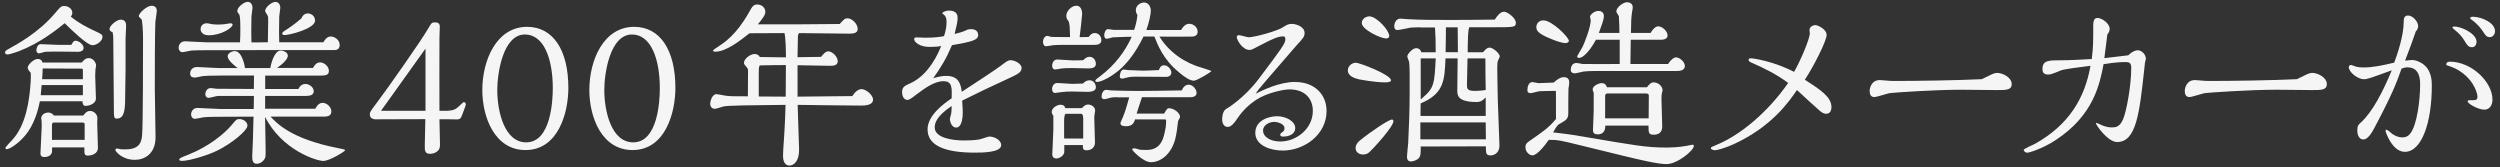 <?xml version="1.0" encoding="UTF-8"?><svg id="_内容のコピー_2" xmlns="http://www.w3.org/2000/svg" viewBox="0 0 448 30"><rect x="0" y="0" width="448" height="30" fill="#333333" stroke="none"/><defs><style>.cls-1{fill:#fff;}.cls-2{opacity:.95;}</style></defs><g class="cls-2"><path class="cls-1" d="M17.7,5.9c.45.22.67.32.67.7,0,.74-1.02,1.5-1.79,1.5-.99,0-3.84-2.82-4.99-3.94-1.34,1.09-4.38,3.55-8.22,5.02-.29.1-1.6.58-2.05.58-.16,0-.42-.1-.42-.35s.19-.38.54-.58c1.63-.9,5.54-3.01,8.48-6.53.93-1.09,1.02-1.22,1.63-1.22.67,0,1.41.48,1.41,1.22,0,.26-.1.42-.26.7,1.38,1.09,2.59,1.79,4.99,2.88ZM14.66,11.21c.22-.29.61-.8,1.25-.8.74,0,1.31.77,1.31,1.34,0,.13-.03.19-.06.32-.03.26-.1.58-.1,1.54,0,.58.13,3.39.13,4.03,0,1.06-1.44,1.34-1.82,1.34-.51,0-.61-.48-.58-.83h-7.65c-.83,4.29-2.5,6.02-3.17,6.72-1.31,1.34-2.46,1.86-2.72,1.86-.1,0-.29-.03-.29-.22,0-.13.96-1.15,1.15-1.34,2.53-2.66,3.17-7.1,3.39-10.53,0-.1.06-1.22,0-1.6-.29-.32-.54-.64-.54-.9,0-.54,1.09-1.57,1.79-1.57s.83.48.86.64h7.04ZM12.77,8.04c.42-.67.45-.74.8-.74.51,0,1.41.64,1.41,1.28,0,.7-.86.7-1.06.7-.38,0-2.3-.03-2.72-.03h-1.86c-.1,0-1.06.03-1.25.03-.16.03-.96.29-1.15.29-.22,0-.42-.29-.42-.54,0-.38.22-1.12.77-1.12.45,0,2.66.13,3.17.13h2.3ZM14.92,20.71c.22-.29.58-.83,1.22-.83.61,0,1.22.51,1.31,1.15,0,.16-.03.9-.03,1.09,0,.61.13,3.68.13,4.38,0,.96-.96,1.38-1.82,1.38-.64,0-.61-.35-.61-1.47h-5.79v.61c0,1.12-1.28,1.12-1.38,1.12-.35,0-.7-.1-.7-.64,0-.67.22-4,.22-4.74,0-.16,0-1.18-.03-1.28-.03-.1-.06-.16-.06-.22,0-.67.58-1.09,1.31-1.09.48,0,.9.35.96.54h5.28ZM14.85,17.06v-1.82h-7.39c-.06.67-.13,1.41-.16,1.82h7.55ZM14.85,14.18v-1.66c0-.16-.1-.22-.26-.22l-6.94-.03c0,.19-.06,1.6-.1,1.92h7.29ZM15.17,25.06v-2.72c0-.19,0-.38-.42-.38h-5.12c-.29,0-.32.29-.32.48v2.62h5.86ZM19.62,5.22c0-.61,1.28-1.7,2.02-1.7.96,0,.96.83.96,1.22,0,.32-.1,1.79-.1,2.11v5.6c0,.61-.06,3.55-.06,4.19,0,2.75-.03,4.61-1.5,4.61-.54,0-.54-.13-.54-2.46,0-1.66-.1-9.79-.1-11.65,0-.83-.06-1.09-.13-1.38-.35-.1-.54-.32-.54-.54ZM21.73,26.76h.83c2.66,0,2.82-1.6,2.91-2.62.16-1.79.16-14.37.16-17.28,0-1.54-.13-2.88-.22-3.3,0-.13-.54-.51-.54-.64,0-.61,1.47-1.89,2.3-1.89.16,0,.93,0,.93.93,0,.29-.22,1.6-.26,1.92-.1,2.21-.1,9.28-.1,12.09,0,1.22.13,7.26.13,8.61,0,3.07-2.05,4.06-3.71,4.06-2.34,0-3.49-1.57-3.49-1.73s.13-.29.19-.29c.22-.03.61.1.86.13Z"/><path class="cls-1" d="M57.96,7.56c.22-.38.61-1.02,1.31-1.02s1.6.61,1.6,1.5c0,.8-.54.9-.83.93h-11.26c-1.7,0-9.95.03-11.81.03-.83,0-2.11,0-2.72.06-.22.03-1.31.29-1.57.29-.42,0-.67-.42-.67-.77,0-.67.45-1.18,1.18-1.18.26,0,3.39.19,4.03.19h5.79c.06-.93.06-1.73.06-2.62,0-.58,0-2.11-.22-2.4-.32-.38-.32-.42-.32-.61,0-.7,1.22-1.63,1.86-1.63.51,0,.86.45.86,1.09,0,.22-.19,1.25-.19,1.5s-.03,2.08-.03,2.37v.93c0,.19.03,1.15.03,1.38.9,0,1.95,0,2.94-.03,0-.61.06-2.62.06-3.71,0-.77,0-.86-.13-1.12-.06-.13-.42-.61-.42-.77,0-.67,1.18-1.63,1.86-1.63.48,0,.86.42.86,1.09,0,.22-.19,1.25-.19,1.5s-.03,2.08-.03,2.37v.93l.03,1.34h7.9ZM33.9,27.65c3.39-1.34,6.3-3.65,7.62-5.25.8-.96.86-1.06,1.41-1.06.61,0,1.41.45,1.41,1.18,0,.86-2.78,3.17-5.38,4.45-1.63.83-5.09,1.86-6.3,1.86-.19,0-.54-.03-.54-.22,0-.26.32-.38,1.79-.96ZM48.49,20.9c.99,1.09,3.65,4,12.03,5.63,1.28.26,1.31.26,1.31.42s-2.75,1.89-3.9,1.89-7.39-1.89-10.43-7.9c0,.83.1,4.9.1,5.82,0,1.31.03,1.47-.32,1.92-.32.42-.83.67-1.28.67-.8,0-.8-.86-.8-1.31s.13-2.66.13-3.17l.1-3.97c-.96,0-5.66.03-6.72.03-.64,0-1.86.03-2.3.1-.22.03-1.25.26-1.5.26-.48,0-.67-.48-.67-.77,0-.1.06-1.18,1.18-1.18.32,0,3.39.19,4.03.19h6.02l.03-2.34h-6.43c-.26,0-1.44.35-1.7.35-.29,0-.58-.26-.58-.64,0-.35.22-1.12.99-1.12.16,0,.93.13,1.09.13l6.62.03.03-2.4h-5.98c-1.95,0-3.04.06-3.23.1-.19.03-1.15.26-1.38.26-.54,0-.86-.22-.86-.74,0-.29.19-1.15,1.25-1.15.54,0,3.3.19,3.94.19h3.33c-.54-.42-1.79-1.38-1.79-2.11,0-.58.77-.93,1.28-.93,1.34,0,1.82,2.85,1.82,3.04h4.54c.16-.96.77-3.14,1.86-3.14.51,0,1.28.32,1.28.93,0,.54-.77,1.38-1.92,2.18h6.43c.26-.45.58-.99,1.28-.99s1.57.7,1.57,1.54c0,.74-.64.83-1.5.83h-9.92v2.4h5.95c.42-.9,1.09-.9,1.28-.9.67,0,1.47.58,1.47,1.31s-.8.83-1.38.83h-7.33v2.3h8.99c.16-.29.54-1.06,1.31-1.06s1.57.77,1.57,1.54c0,.86-.8.93-1.38.93h-9.5ZM40.46,4.3c.13,0,.67-.13.8-.13.35,0,.42.16.42.26,0,.51-1.95,1.89-4.29,1.89-.99,0-1.44-.54-1.44-1.09s.38-1.06,1.09-1.06c.19,0,.32.03.61.1.58.13,1.22.13,1.44.13.67,0,1.18-.06,1.38-.1ZM55.18,2.41c.58,0,1.28.45,1.28,1.28,0,1.44-4.54,2.59-5.47,2.59-.1,0-.42-.03-.42-.26s.32-.42.45-.51c.9-.58,1.79-1.18,2.98-2.21.32-.77.86-.9,1.18-.9Z"/><path class="cls-1" d="M78.84,26.06c.03.99-.9,1.5-1.82,1.5s-.9-.7-.9-1.44c0-.03.1-4.45.1-4.77-2.62,0-8.99.03-9.02.03-.38-.06-.93-.16-.93-.93,0-.35.13-.54,1.31-2.11,1.95-2.59,7.78-10.88,9.12-13.18.64-1.09.67-1.15,1.28-1.15.83,0,.83.58.83.77,0,.29-.06,1.7-.06,2.02-.03,2.08,0,11.33,0,13.06h.8c1.06,0,1.82-.03,2.5-.64l.38-.35c.1-.1.61-.58.67-.58.22,0,.38.22.38.42,0,.13-.51,1.5-.74,2.08-.13.29-.22.54-.7.61-.16,0-1.79-.03-2.11-.03h-1.18l.1,4.7ZM76.25,19.85v-11.14l-7.97,11.14h7.97Z"/><path class="cls-1" d="M94.17,26.89c-5.54,0-7.74-5.92-7.74-10.75,0-5.38,2.56-11.33,8.03-11.33,4.61,0,7.39,4.1,7.39,10.94,0,4.48-1.82,11.14-7.68,11.14ZM94.07,6.18c-3.97,0-4.96,7.04-4.96,9.95,0,3.84,1.28,9.38,5.18,9.38,4.45,0,4.77-7.52,4.77-9.7,0-5.28-1.6-9.63-4.99-9.63Z"/><path class="cls-1" d="M113.35,26.89c-5.54,0-7.74-5.92-7.74-10.75,0-5.38,2.56-11.33,8.03-11.33,4.61,0,7.39,4.1,7.39,10.94,0,4.48-1.82,11.14-7.68,11.14ZM113.25,6.18c-3.97,0-4.96,7.04-4.96,9.95,0,3.84,1.28,9.38,5.18,9.38,4.45,0,4.77-7.52,4.77-9.7,0-5.28-1.6-9.63-4.99-9.63Z"/><path class="cls-1" d="M152.74,17.22c.64-1.02,1.25-1.25,1.66-1.25.74,0,2.05,1.02,2.05,1.89,0,.99-1.41,1.06-2.18,1.06-1.6,0-9.54-.1-11.33-.13.03.9.26,7.55.26,8.06,0,2.05-.96,2.82-1.73,2.82-.42,0-1.15-.26-1.15-1.73,0-.64.06-1.54.19-3.36,0-.1.19-2.66.26-5.79-5.95.06-10.43.1-11.13.29-.22.06-1.28.42-1.54.42-.51,0-.83-.38-.83-.9,0-.54.38-1.73,1.12-1.73.22,0,1.28.22,1.5.26.93.13,1.25.13,4.13.13,0-.7.03-3.78.03-4.51,0-.32-.03-.45-.22-.67-.42-.48-.51-.58-.51-.83,0-.7,1.12-1.57,1.89-1.57.35,0,.74.13.96.54.42,0,3.46.06,4.67.06,0-1.06-.03-3.42-.26-4.35-.9,0-5.28.03-6.27.03-1.63,1.28-4.16,3.3-6.11,3.3-.1,0-.42,0-.42-.19,0-.13.61-.51.86-.67,1.15-.77,3.23-2.08,5.5-6.05.7-1.25.86-1.54,1.6-1.54.8,0,1.41.61,1.41,1.31,0,.61-.54,1.25-1.34,2.24h7.36c1.7,0,4.16-.03,7.3-.06.8-.86.93-1.02,1.41-1.02.83,0,1.82,1.02,1.82,1.92,0,.83-.99.83-1.6.83-1.28,0-7.49-.1-8.9-.1-.19.26-.22.48-.22.77l-.06,3.55,4.22-.06c.38-.48.8-.99,1.28-.99.74,0,1.7.96,1.7,1.79s-.96.8-1.47.8c-.38,0-4.99-.1-5.73-.1v5.63l9.82-.1ZM140.83,11.66c-1.57,0-3.14.03-4.7.06-.16.42-.16.67-.16,1.28v4.29l4.83.03c.03-3.58.03-4.74.03-5.06v-.61Z"/><path class="cls-1" d="M179.46,11.69c.9-.67,1.18-.9,1.63-.9.7,0,1.98.58,1.98,1.41,0,.64-.54,1.02-1.66,1.54-4.83,2.24-5.38,2.5-8.99,4.29.1,1.09.1,2.11.1,2.24,0,.32-.03,2.59-1.18,2.59-.77,0-1.12-.99-1.12-1.57,0-.13.19-.7.22-.86.03-.22.1-.58.1-1.44-2.88,1.92-3.04,3.23-3.04,3.84,0,1.89,3.17,2.34,5.22,2.34s2.85-.16,3.36-.35c.42-.13,1.02-.35,1.22-.35.77,0,2.11.54,2.11,1.54,0,1.34-3.42,1.34-4.77,1.34-4.77,0-8.42-1.02-8.42-4.16,0-2.5,2.85-4.58,4.32-5.57.06-1.89.1-3.07-1.47-3.07-1.7,0-3.49,1.38-4.83,2.37-.83.64-1.31.99-1.6.99-.8,0-.99-.93-.99-1.41,0-.93.58-1.18,1.41-1.54,3.49-1.54,5.18-5.66,5.6-6.72-.45.1-.86.16-2.18.16-1.66,0-2.66-.86-2.66-1.38,0-.29.22-.32.42-.32.22,0,1.31.06,1.57.06,1.86,0,2.94-.19,3.36-.29.29-.9.45-1.63.45-2.46,0-.35,0-1.02-.48-1.38-.22-.16-.26-.19-.26-.29,0-.19.74-.45,1.12-.45,1.57,0,1.6.93,1.6,1.31,0,.61-.06.96-.54,2.88.48-.1,1.57-.38,2.08-.67.32-.16.64-.19.9-.19,1.15,0,1.25.83,1.25,1.02,0,.99-1.18,1.22-4.7,1.86-.99,2.34-1.95,3.94-3.36,5.92.96-.29,1.63-.42,2.34-.42,2.24,0,2.59,1.44,2.78,2.85,2.4-1.57,6.05-3.94,7.14-4.77Z"/><path class="cls-1" d="M196.22,5.93c.67,0,1.15.61,1.15,1.28s-.64.83-1.22.83h-5.86c-.58,0-1.18.03-1.57.06-.19.03-1.09.19-1.28.19-.42,0-.54-.54-.54-.8,0-.35.22-1.06.8-1.06.1,0,.58.16.67.19.03,0,3.14.03,3.39.03-.06-1.92-.06-2.14-.26-2.85-.13-.13-.42-.45-.42-.96,0-.83.9-1.82,1.82-1.82.48,0,1.02.38,1.02,1.5,0,.29-.38,3.58-.45,4.13.54,0,1.28,0,1.63-.03.13-.19.48-.7,1.09-.7ZM193.88,19.37c.38-.38.64-.64,1.09-.64.54,0,1.28.38,1.28,1.09,0,.16-.16.96-.16,1.12,0,.67.13,3.9.13,4.61,0,.9-.7,1.38-1.47,1.38-.7,0-.7-.26-.7-.93h-3.33v1.22c0,.61-.83,1.18-1.41,1.18-.1,0-.74,0-.74-.74,0-.61.19-3.68.19-4.38v-2.53c-.13-.19-.29-.42-.29-.7,0-.67.9-1.28,1.57-1.28s.8.38.86.61h2.98ZM195.23,10.18c.77,0,1.15.67,1.15,1.28,0,.7-.77.8-1.28.8-.42,0-2.4-.06-2.85-.06-.61,0-1.41,0-1.95.06-.16.03-1.02.19-1.22.19-.51,0-.54-.58-.54-.7,0-.26.16-1.09.93-1.09.38,0,2.27.16,2.72.16.61,0,1.34,0,1.92-.03.22-.22.58-.61,1.12-.61ZM195.23,14.38c.77,0,1.15.7,1.15,1.28,0,.61-.74.8-1.41.8-.42,0-2.4-.06-2.85-.06-.83,0-1.28.03-1.86.1-.19,0-1.02.16-1.22.16-.38,0-.51-.45-.51-.7,0-.06.03-1.09.96-1.09.38,0,2.24.16,2.66.16.38,0,1.34-.03,1.92-.06.38-.45.83-.58,1.15-.58ZM194.11,24.84v-3.46c0-.29,0-.99-.38-.99h-2.72c-.29,0-.32,1.02-.32,1.12v2.94c0,.16,0,.26.03.38h3.39ZM211.64,5.38c.54-.9,1.06-1.12,1.44-1.12.83,0,1.54.64,1.54,1.44,0,.61-.48.86-1.09.86-.83.03-4.86,0-5.76,0,2.53,4.1,6.69,5.31,7.36,5.5.29.1,1.95.61,1.95.67,0,.16-2.59,1.73-3.14,1.73-.61,0-1.44-.45-2.75-1.57-2.72-2.24-3.74-4.86-4.32-6.34h-1.95c-1.54,3.07-3.3,5.66-6.34,7.39-1.18.67-1.76.74-1.98.74-.29,0-.32-.13-.32-.19,0-.19.22-.35.83-.8,2.72-2.05,4.48-4.45,5.7-7.1h-.67c-.06,0-2.66.1-2.72.1-.16.03-.9.26-1.06.26-.38,0-.48-.35-.48-.64,0-.45.22-1.09.7-1.09.16,0,.83.13.99.13h3.68c.29-.93.48-1.66.58-2.69-.13-.16-.29-.42-.29-.83,0-.86.83-1.38,1.47-1.38.86,0,1.22.83,1.22,1.47s-.35,2.21-.8,3.46h6.21ZM200.25,17.42c-.93,0-1.09.03-1.7.22-.22.06-.51.13-.67.13-.26,0-.48-.13-.48-.45,0-.38.19-1.22.83-1.22.13,0,.77.1.93.1,1.38.06,3.49.1,4.83.1.67,0,6.56-.06,7.78-.1.26-.58.64-1.02,1.25-1.02.74,0,1.41.83,1.41,1.47s-.67.77-1.12.77h-8.67c-.54,1.66-.7,2.08-.96,2.94h4.93c.54-.93.58-.96.93-.96.7,0,1.92.74,1.92,1.57,0,.1-.32.67-.35.74-.13,1.12-.26,2.27-.54,3.33-.83,2.91-2.85,4.03-4.32,4.03-1.38,0-3.36-2.11-3.36-2.27,0-.22.26-.22.32-.22.19,0,.22,0,.77.16.22.1.42.13,1.5.13,2.46,0,2.94-1.92,3.17-2.88.22-.93.32-1.44.32-2.37,0-.13-.06-.22-.19-.22h-5.38c-.16.51-.42,1.22-1.6,1.22-.51,0-1.02-.1-1.02-.54,0-.1.03-.16.1-.32.58-1.25.83-1.95,1.47-4.32h-2.08ZM204.06,13.74c-.9,0-1.34,0-1.63.06-.19,0-1.12.29-1.34.29-.32,0-.42-.16-.42-.38,0-.32.13-1.25.7-1.25.13,0,.67.1.8.1.35,0,2.18.1,2.59.1.35,0,.61,0,2.91-.1.16-.42.35-.86.93-.86.74,0,1.31.8,1.31,1.31,0,.38-.29.77-.96.77-.29,0-2.69-.03-3.2-.03h-1.7Z"/><path class="cls-1" d="M232.15,14.7c3.36,0,5.57,2.18,5.57,5.18,0,4.29-4.03,7.1-7.87,7.1-2.08,0-4.9-.86-4.9-3.17s2.53-2.98,3.9-2.98c1.54,0,3.26.86,3.26,2.14,0,1.02-1.09,1.5-2.08,1.5-.29,0-.61,0-.61-.35,0-.19.19-.32.54-.58.19-.13.22-.42.22-.58,0-.8-1.31-1.12-1.86-1.12-.74,0-1.98.51-1.98,1.54,0,1.25,1.47,1.98,3.1,1.98,2.78,0,5.82-2.21,5.82-5.5,0-1.92-1.15-3.84-4.22-3.84-1.06,0-4.06.64-5.92,1.86-1.98,1.34-2.78,2.46-3.71,3.81-.1.13-.74,1.06-1.38,1.06-.67,0-1.02-.61-1.02-1.38,0-.19.03-1.47.74-1.86.22-.1,3.26-1.98,5.82-5.38,4-5.31,4.77-6.34,4.77-7.07,0-.35-.06-.54-.42-.54-.74,0-1.7.32-4.1,1.6-1.12.61-1.57.83-1.89.83-1.31,0-2.3-1.82-2.3-2.3,0-.13.06-.35.38-.35.29,0,1.5.38,1.76.38,1.02,0,5.02-1.09,6.08-1.76.64-.42.99-.64,1.63-.64.86,0,2.3.54,2.3,1.6,0,.7-.22.93-1.57,2.4-.83.93-4.38,5.09-5.12,5.92-1.47,1.7-1.7,2.02-2.08,2.59,1.31-.64,4.26-2.11,7.1-2.11Z"/><path class="cls-1" d="M248.25,14.76c-1.89,0-4.35-.48-4.7-.54-.8-.19-2.02-.58-2.02-1.6,0-.8.74-1.38,1.47-1.38.54,0,6.27,2.11,6.27,3.17,0,.32-.74.35-1.02.35ZM245.38,27.27c-.19.16-.48.42-1.12.42-.8,0-1.34-.51-1.34-1.15,0-.54.32-.99.7-1.31,1.95-1.6,5.25-3.81,5.82-3.81.13,0,.26.1.26.29,0,1.02-3.65,4.96-4.32,5.57ZM248.35,6.89c-.9,0-4.32-1.57-4.32-2.78,0-.8.86-1.18,1.34-1.18,1.34,0,3.58,2.53,3.58,3.49,0,.42-.38.48-.61.48ZM254.56,4.9c-.58,0-1.34,0-1.86.06-.32.06-1.92.42-2.27.42-.45,0-.58-.32-.58-.7,0-.58.38-1.34,1.06-1.34.19,0,1.25.1,1.47.1,2.02.13,4.74.13,6.85.13,2.33,0,4.83,0,8.64-.06.29-.48.93-1.41,1.66-1.41.61,0,2.11,1.12,2.11,1.98,0,.8-.35.8-3.81.8h-4.54c-.13.45-.19.77-.22,1.6-.03.42-.06,2.43-.06,2.88h2.75c.51-.58.77-.83,1.18-.83.58,0,1.82,1.02,1.82,1.6,0,.06-.26.61-.29.67-.16.29-.16,1.02-.16,1.41,0,.26.06,4.58.1,5.82.06,1.28.29,7.68.29,8.03,0,1.6-1.25,1.79-1.6,1.79-.83,0-.83-.45-.83-1.63l-11.68.03v.58c0,.64-.03,1.06-.26,1.41-.22.38-1.06.7-1.5.7-.06,0-.7,0-.7-.83,0-.35.19-2.08.22-2.46.13-2.69.26-6.05.26-8.7v-3.84c0-.19-.03-1.66-.1-2.02-.03-.13-.32-.83-.32-.99,0-.42.96-1.47,1.57-1.47.74,0,.9.58.93.74h2.59c0-1.95-.03-3.07-.13-4.45h-2.59ZM266.27,24.97l-.03-3.04h-11.71v3.04h11.74ZM266.24,20.78v-3.33c-.48.48-.83.83-1.63.83-3.46,0-3.46-1.25-3.46-2.08s.06-4.8.06-5.73h-2.18c-.16,3.94-.26,6.3-4.45,8.06l-.03,2.24h11.68ZM254.59,17.8s.29-.19.32-.26c2.11-1.79,2.14-2.56,2.37-7.07h-2.69v7.33ZM261.25,9.35v-1.09c0-.48-.03-2.82-.03-3.36h-2.11c0,1.41-.03,3.14-.06,4.45h2.21ZM262.88,15.14c0,.74,0,1.15,1.44,1.15.61,0,1.38-.06,1.92-.16-.03-1.12-.06-4-.06-5.66h-3.2l-.1,4.67Z"/><path class="cls-1" d="M278.38,14.82c.7-.61,1.25-.99,1.86-.99.96,0,.96.67.96,1.06,0,.16-.1.83-.13.99-.03.35-.03,3.71-.03,4.32,0,.86-.13,1.18-1.15,1.76-.83.45-.86.51-1.57,1.76.22.03.61.06.8.1,1.95.22,3.58.48,5.57.83,7.94,1.34,10.3,1.79,13.79,1.79.7,0,2.3-.03,3.68-.29.13-.03,1.09-.22,1.12-.22.1,0,.26.06.26.22,0,.8-2.94,3.26-4.93,3.26-1.6,0-5.38-.93-7.1-1.34l-8.26-2.02c-3.65-.9-4.06-.99-5.7-.99-.8,1.12-2.11,2.78-2.94,2.78-.58,0-1.25-.67-1.25-1.44,0-.61.29-.83.7-1.12,2.53-1.76,3.33-2.27,4.77-3.94v-3.97c0-.42,0-.74-.03-1.09l-2.88.06c-.22,0-1.34.35-1.6.35-.58,0-.61-.35-.61-.51,0-.64.22-1.47.9-1.47.16,0,.93.19,1.12.19l2.66-.1ZM280.49,7.72c-.86,0-3.33-.99-4.25-1.57-.45-.29-.93-.64-.93-1.28s.48-1.22,1.25-1.22c1.6,0,4.58,3.07,4.58,3.65,0,.29-.32.42-.64.42ZM298.92,11.46c.48-.74,1.02-1.18,1.44-1.18.61,0,1.57.8,1.57,1.54s-.77.9-1.38.9h-14.72c-.99,0-1.63.06-2.08.1-.22.03-1.28.32-1.5.32-.7,0-.77-.38-.77-.64,0-.48.22-1.22,1.06-1.22.16,0,.93.19,1.09.19.96.03,5.57,0,6.62,0v-4.35h-4.26c-.74,1.41-2.08,3.26-3.04,3.26-.22,0-.32-.1-.32-.29,0-.06.8-1.41.86-1.5.42-.74,1.57-3.74,1.57-4.96,0-.1-.13-.51-.13-.61,0-.42.83-1.06,1.47-1.06.45,0,1.02.16,1.02.96,0,.51-.32,1.38-.9,2.98h3.68c0-1.06-.03-1.76-.1-3.01-.45-.7-.45-.74-.45-.86,0-.67,1.18-1.63,1.92-1.63.38,0,1.02.19,1.02.93,0,.13-.1.74-.13.86-.16,1.25-.16,1.5-.19,3.71h3.52c.35-.64.9-1.18,1.34-1.18.77,0,1.7.86,1.7,1.66,0,.54-.64.74-1.06.74h-5.54c0,.61-.06,3.68-.06,4.35h6.72ZM295.15,15.62c.32-.42.67-.86,1.18-.86.83,0,1.6.7,1.6,1.41,0,.1-.1.48-.13.58-.06.29-.06.42-.06,1.18,0,.7.13,4.03.13,4.77,0,.96-.58,1.44-1.5,1.44s-.96-.29-.96-1.63h-7.74c0,.35,0,1.57-1.38,1.57-.83,0-.83-.54-.83-.83,0-.16.13-2.94.13-3.49v-3.1c-.1-.26-.19-.48-.19-.64,0-.64,1.12-1.12,1.6-1.12.7,0,.86.45.96.74h7.2ZM295.44,21.19c0-.45.03-4.03.03-4.06-.03-.22-.06-.38-.51-.38h-6.97c-.22,0-.35.26-.35.42v4.03h7.81Z"/><path class="cls-1" d="M328.19,19.21c0,.32-.06,1.18-.96,1.18-.38,0-.8-.26-1.06-.48-.26-.19-2.82-2.53-4.16-3.78-1.41,2.08-4.51,6.59-11.39,9.73-1.47.67-2.94,1.06-3.26,1.06-.16,0-.77-.06-.77-.38,0-.16.13-.22,1.15-.64,3.94-1.63,8.96-5.63,12.7-11.04-1.98-1.47-4.16-2.59-6.46-3.58-.22-.1-.64-.26-.64-.54,0-.26.26-.29.45-.29.35,0,3.94.48,7.71,2.43,1.15-2.02,2.82-5.89,2.82-6.94,0-.1-.06-.45-.06-.54,0-.61.61-.9,1.09-.9.35,0,1.98.7,1.98,1.76s-2.27,5.54-3.9,8.03c2.78,1.79,4.77,3.07,4.77,4.93Z"/><path class="cls-1" d="M356.57,13.48c.26-.13.86-.42,1.31-.42.93,0,2.62.77,2.62,2.02,0,1.06-1.02,1.06-2.62,1.06-.93,0-5.34-.06-6.37-.06-4.99,0-12.09.51-12.89.61-.38.06-2.3.7-2.75.7-.61,0-.83-.48-.83-1.09,0-.51.32-1.95,1.82-1.95.13,0,.7.06.86.06.7.06,1.06.1,1.57.1,3.9,0,11.26-.1,15.84-.32.22-.1,1.22-.61,1.44-.7Z"/><path class="cls-1" d="M383.04,9c.77,0,1.5.77,1.5,1.54,0,.1-.13.58-.16.67-.03.16-.1,1.02-.13,1.22-.86,7.9-1.44,13.02-4.86,13.02-1.7,0-3.81-3.1-3.81-3.36,0-.06.1-.06.13-.06.06,0,.54.22.61.26.48.22,1.18.54,2.08.54.67,0,1.41,0,2.05-1.44.64-1.5,1.47-6.08,1.47-9.25,0-.93-.42-1.02-1.09-1.02-.32,0-1.57,0-3.87.38-.67,3.46-1.73,9.12-8.58,13.6-2.37,1.57-4.83,2.27-5.06,2.27-.32,0-.67-.26-.67-.51,0-.19,1.73-.93,2.08-1.12,5.98-3.36,8.86-8.1,9.89-13.95-1.76.22-4.67.58-5.31.83-1.73.7-1.86.74-2.34.74-.64,0-.96-.35-.96-.96,0-1.6,1.09-1.6,3.46-1.6,1.38,0,3.2-.1,5.38-.22.26-2.34.26-2.72.26-6.05,0-.7.13-1.31.74-1.31.83,0,2.21.99,2.21,1.95,0,.48-.29.83-.42.99-.32,2.66-.45,3.52-.54,4.26.16,0,3.65-.45,4.29-.51.67-.67,1.31-.9,1.66-.9Z"/><path class="cls-1" d="M413.04,13.48c.26-.13.86-.42,1.31-.42.93,0,2.62.77,2.62,2.02,0,1.06-1.02,1.06-2.62,1.06-.93,0-5.34-.06-6.37-.06-4.99,0-12.09.51-12.89.61-.38.06-2.3.7-2.75.7-.61,0-.83-.48-.83-1.09,0-.51.32-1.95,1.82-1.95.13,0,.7.06.86.06.7.06,1.06.1,1.57.1,3.9,0,11.26-.1,15.84-.32.22-.1,1.22-.61,1.44-.7Z"/><path class="cls-1" d="M432.35,10.76c.42,0,1.09.22,1.7.61,1.73,1.15,1.73,3.17,1.73,4,0,6.62-1.82,11.84-4.83,11.84-2.3,0-3.46-3.62-3.46-3.71s.03-.26.16-.26c.19,0,.9.64,1.02.74.32.22.96.64,1.82.64.74,0,1.09-.29,1.34-.58,1.34-1.5,1.86-6.34,1.86-8.83,0-1.06-.1-3.14-2.27-3.14-.35,0-.48.03-1.06.22-.93,2.66-1.73,4.7-4.83,10.56-.58,1.12-1.28,2.14-1.98,2.14-1.12,0-1.12-1.47-1.12-1.57,0-.9.19-1.06.61-1.44,2.11-1.89,4-5.6,5.57-9.38-3.9,1.41-4.38,1.6-5.02,1.6-1.02,0-2.69-1.22-2.69-2.18,0-.22.22-.38.42-.38.16.03.8.29.93.32.42.1.77.13,1.22.13,1.79,0,3.36-.35,5.57-.86.58-1.5,1.7-4.9,1.7-7.23,0-.48,0-1.22.77-1.22.86,0,1.82,1.09,1.82,1.89,0,.38-.16.7-.42.96-.54,1.57-.8,2.3-1.92,5.25.29-.03.96-.13,1.38-.13ZM438.97,11.05c4,0,7.68,3.68,7.68,6.78,0,1.18-.64,1.82-1.44,1.82-1.12,0-3.01-1.06-3.01-1.5,0-.19.26-.19.35-.19,1.18,0,1.41,0,1.41-.67,0-.35-.42-2.62-2.91-4.38-.74-.51-1.09-.7-2.46-1.18-.16-.06-.22-.06-.22-.22,0-.22.16-.45.61-.45ZM443,8.46c-.64,0-.86-.32-1.34-1.12-.42-.74-1.02-1.38-1.73-1.95-.16-.13-.45-.35-.45-.45s.1-.19.32-.19c1.25,0,4,1.25,4,2.75,0,.42-.26.96-.8.96ZM446.21,6.66c-.61,0-.8-.29-1.31-1.09-.8-1.18-1.76-1.86-1.79-1.89-.32-.22-.45-.29-.45-.42,0-.22.32-.26.45-.26,1.6,0,4,1.09,4,2.59,0,.51-.38,1.06-.9,1.06Z"/></g></svg>
